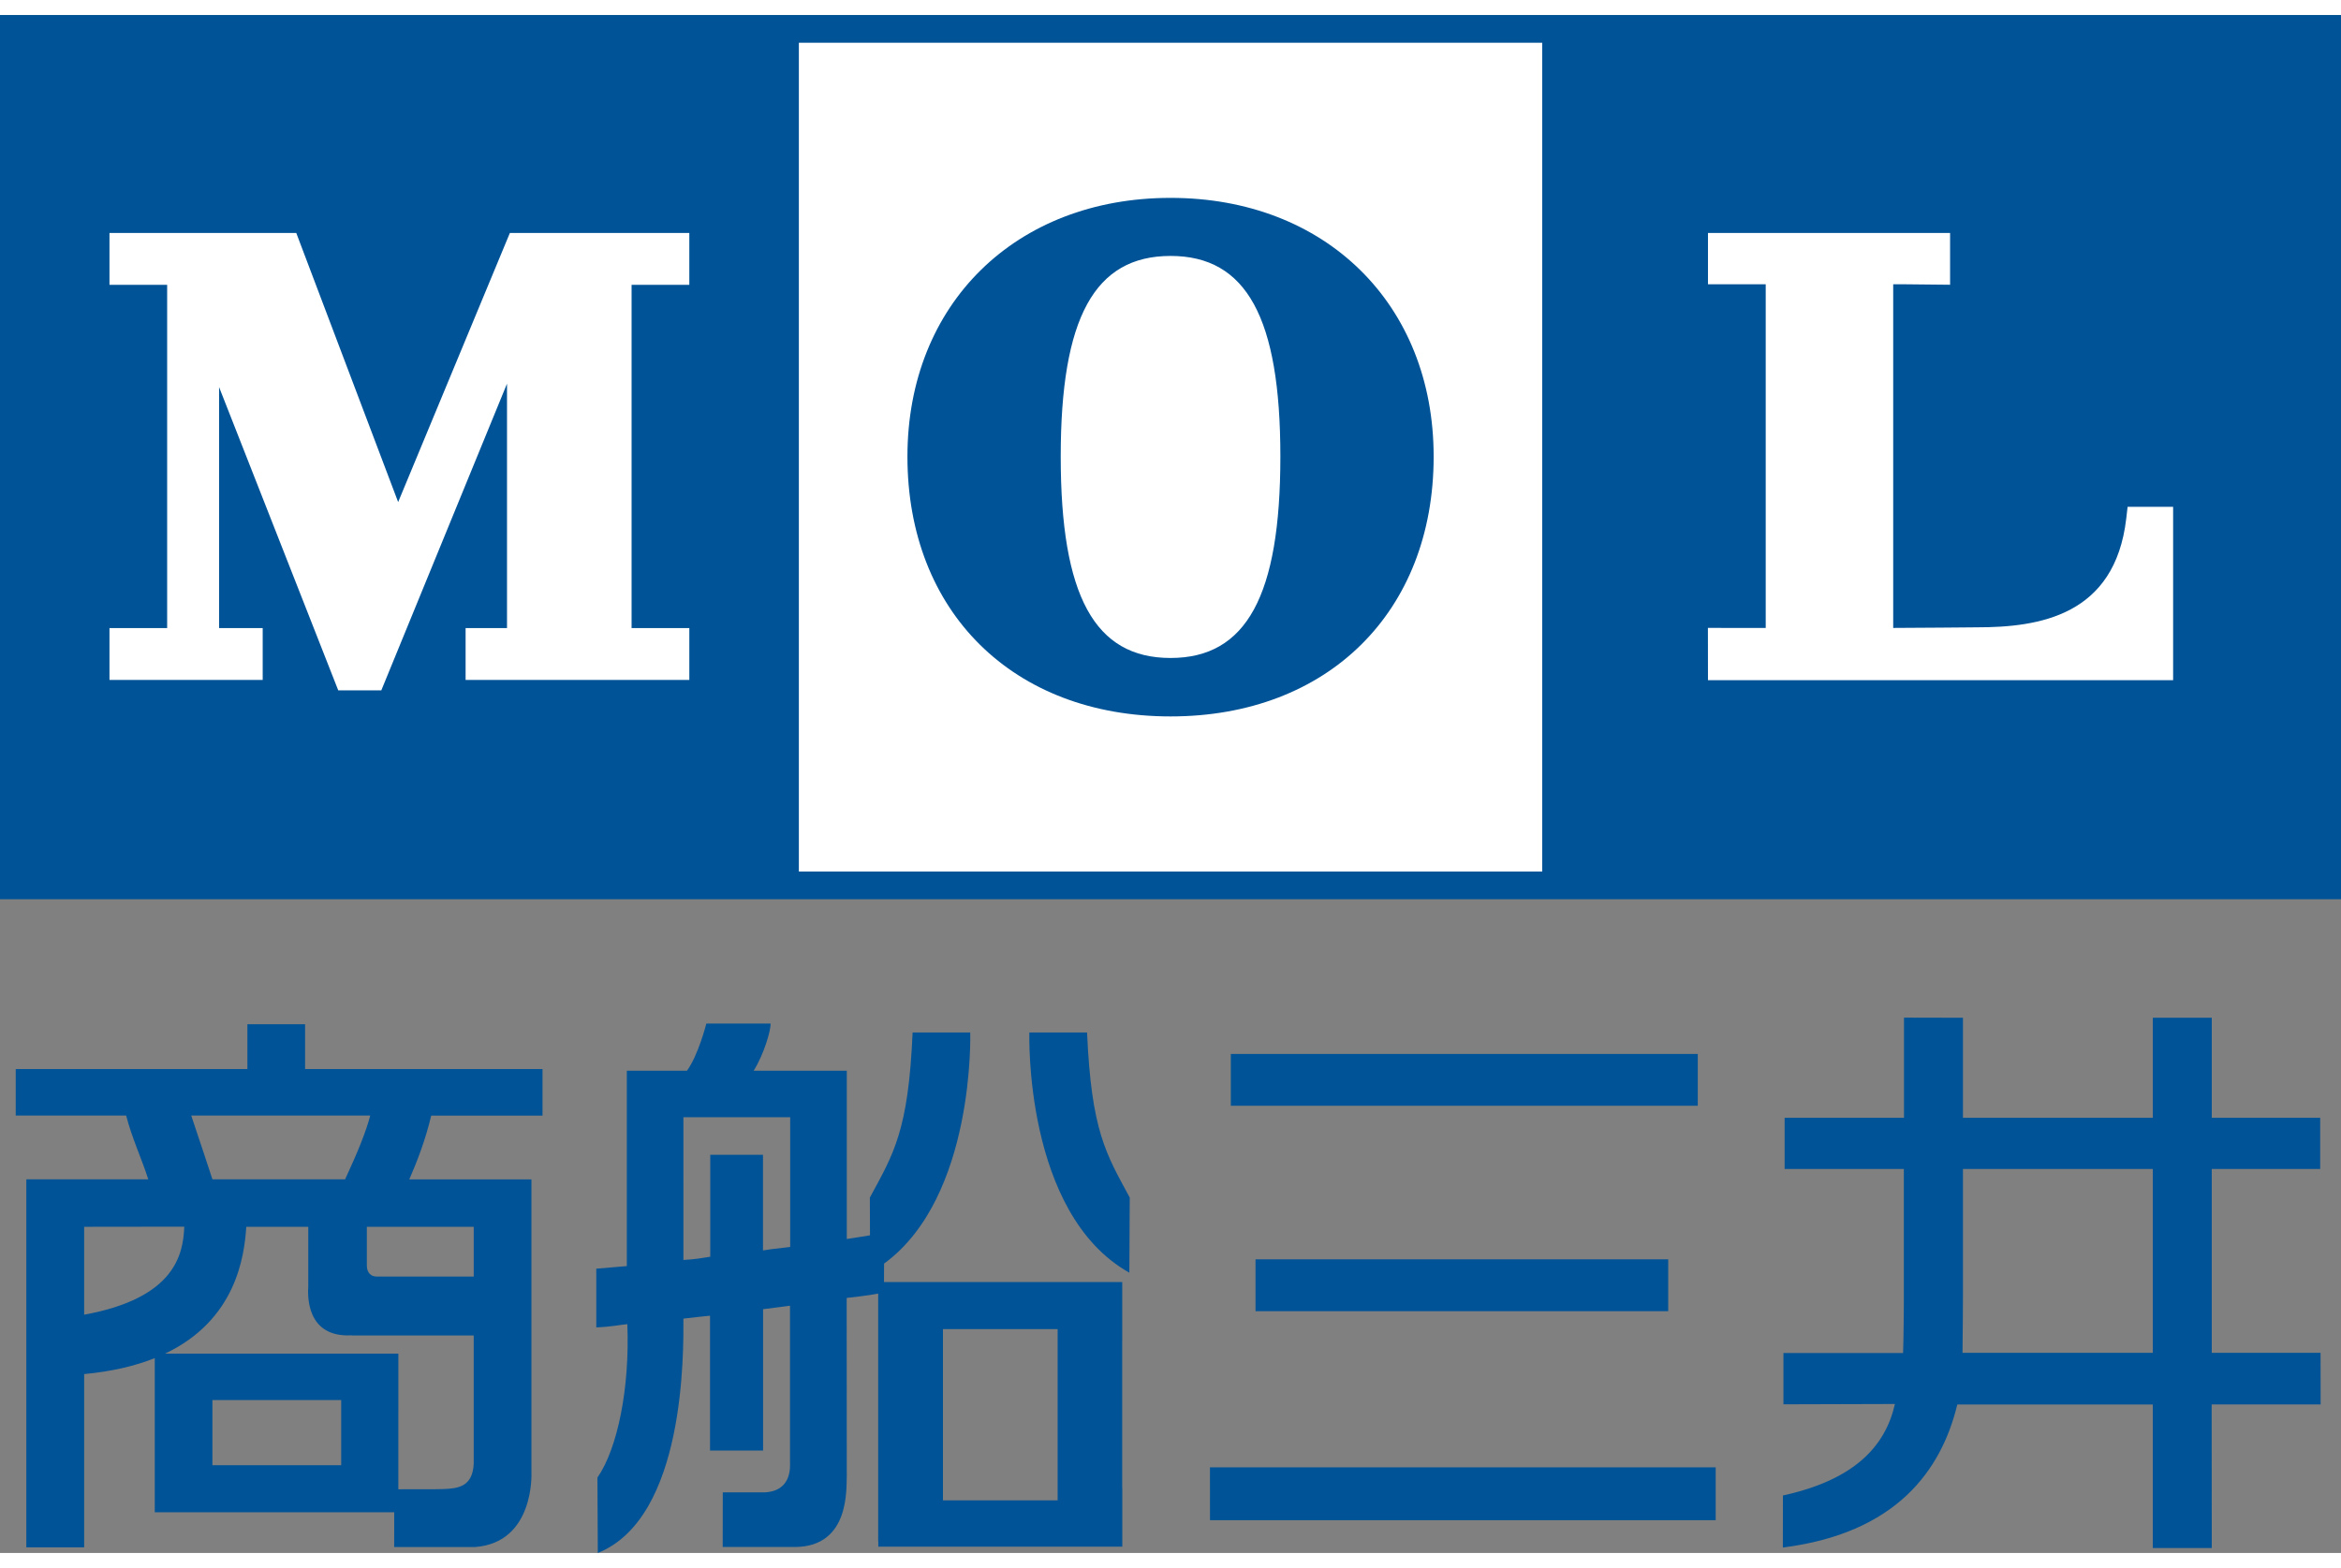 <svg height="1675" viewBox="0 0.002 185.18 121.69" width="2500" xmlns="http://www.w3.org/2000/svg"><rect x="0" y="0.002" width="185.18" height="121.69" fill="#808080" stroke="none"/><path d="M0 .002v69.965h185.18V.002zM183.534 91.31v-4.051h-8.576v-7.915h-4.665v7.915h-15.018v-7.915l-4.664-.01v7.924h-9.442v4.05h9.431v10.55s-.02 3.096-.061 4.013h-9.464v4.06l8.819-.026c-.757 3.359-3.218 6.01-8.86 7.239l-.005 4.119c8.933-1.129 12.527-6.058 13.801-11.321h-.011 15.473v11.362h4.665l-.008-11.365h8.62l-.006-4.085h-8.606V91.307h8.576zm-28.294 14.548c.028-1.612.035-4.637.035-4.637V91.31h15.018v14.548zm-59.529 9.056l.003 4.186h40.002v-4.184H95.711m3.604-16.462v4.106h32.646v-4.104H99.315m-1.952-12.152h36.936v-4.099H97.362zm-54.448.776V83.4H24.133v-3.545H19.57v3.545H1.244v3.681H9.98c.429 1.707 1.236 3.44 1.75 5.049H2.085v.105h-.003v29.014h4.575v-13.711c2.23-.208 4.068-.657 5.585-1.262v12.195h18.942l-.003 2.753h6.393c4.732-.348 4.464-5.881 4.464-5.881v-23.21h-9.663c.633-1.444 1.296-3.18 1.735-5.048h8.805zm-13.629 0c-.314 1.224-.961 2.838-1.987 5.049H16.805c-.507-1.535-1.129-3.425-1.679-5.049zM6.657 95.884l7.92-.01c-.088 2.208-.74 5.655-7.92 6.965v-6.96zm10.145 13.711H26.99v5.152H16.802zm20.672 5.005c-.077 1.853-1.224 1.994-2.415 2.037-.55.016-.353.016-3.549.016v-6.164h.002v-4.571H13.06c5.602-2.662 6.266-7.665 6.422-10.034h4.903v4.716c-.035.574-.244 4.083 3.451 3.87l.017.015h9.62V114.6zm0-18.716v3.935H29.75c-.612-.04-.724-.552-.729-.826l-.002-.011v-3.097h8.454M85.99 80.507h-4.565s-.449 14.323 7.91 19.008l.031-5.945c-1.87-3.46-3.037-5.253-3.376-13.066m2.781 24.403h.001v-4.65H69.926l.006-1.46c7.218-5.268 6.817-18.29 6.817-18.29H72.19c-.336 7.812-1.511 9.605-3.382 13.066l.01 2.986c-.717.125-1.335.208-1.834.29V83.537h-7.369c.829-1.322 1.37-3.235 1.339-3.733h-5.08s-.637 2.513-1.535 3.733h-4.755v15.456c-1.121.098-2.417.205-2.417.205v4.646c1.235-.05 1.852-.202 2.456-.256.207 5.027-.772 9.849-2.365 12.141l.031 5.963c6.93-2.777 6.779-15.91 6.771-18.543.734-.08 1.658-.196 2.105-.23v10.671h4.197v-11.186c.317-.04.9-.12 2.13-.274v12.393c-.003.276.19 2.269-2 2.374h-3.318l-.006 4.323h5.712c4.399-.018 4.052-4.707 4.104-5.66l-.002-.046-.007-14c.565-.08 1.475-.15 2.492-.343v19.622h.01v.4h19.3v-4.646h-.007v-11.638zm-26.265-7.428c-1.359.154-1.869.22-2.152.276v-7.57h-4.17v8.067c-.679.103-1.192.21-2.124.256V87.215h8.446zm12.085 6.498h9.07v13.55h-9.07z" fill="#005396"/><path d="M63.193 2.194h58.798v65.581H63.193z" fill="#fff"/><path d="M92.594 14.469c-12.253 0-20.813 8.396-20.813 20.468 0 12.292 8.365 20.563 20.813 20.563 12.445 0 20.812-8.271 20.812-20.563 0-12.072-8.564-20.468-20.812-20.468zm0 4.594c6.004 0 8.687 4.893 8.687 15.875 0 11.012-2.684 15.937-8.687 15.937-6.01 0-8.688-4.925-8.688-15.938 0-10.98 2.678-15.874 8.688-15.874z" fill="#005396"/><path d="M154.22 17.245h-19.114v4.059h4.568v27.195c-3.933 0-2.595-.003-4.573-.003l.005 4.138h36.795v-13.72H168.3l-.107.924c-.892 7.707-6.913 8.612-11.812 8.612 0 0-5.171.048-6.623.048V21.303c.09 0 .678-.007 4.5.04v-4.098h-.038m-101.065 0H40.333s-6.858 16.52-8.838 21.295l-8.06-21.295H8.66v4.105h4.562v27.158H8.66v4.107h12.12v-4.107H17.33V29.441c3.114 7.921 9.426 23.995 9.426 23.995h3.407l9.943-24.266v19.338H36.83v4.107h17.698v-4.107H49.96V21.35h4.567v-4.105z" fill="#fff"/></svg>